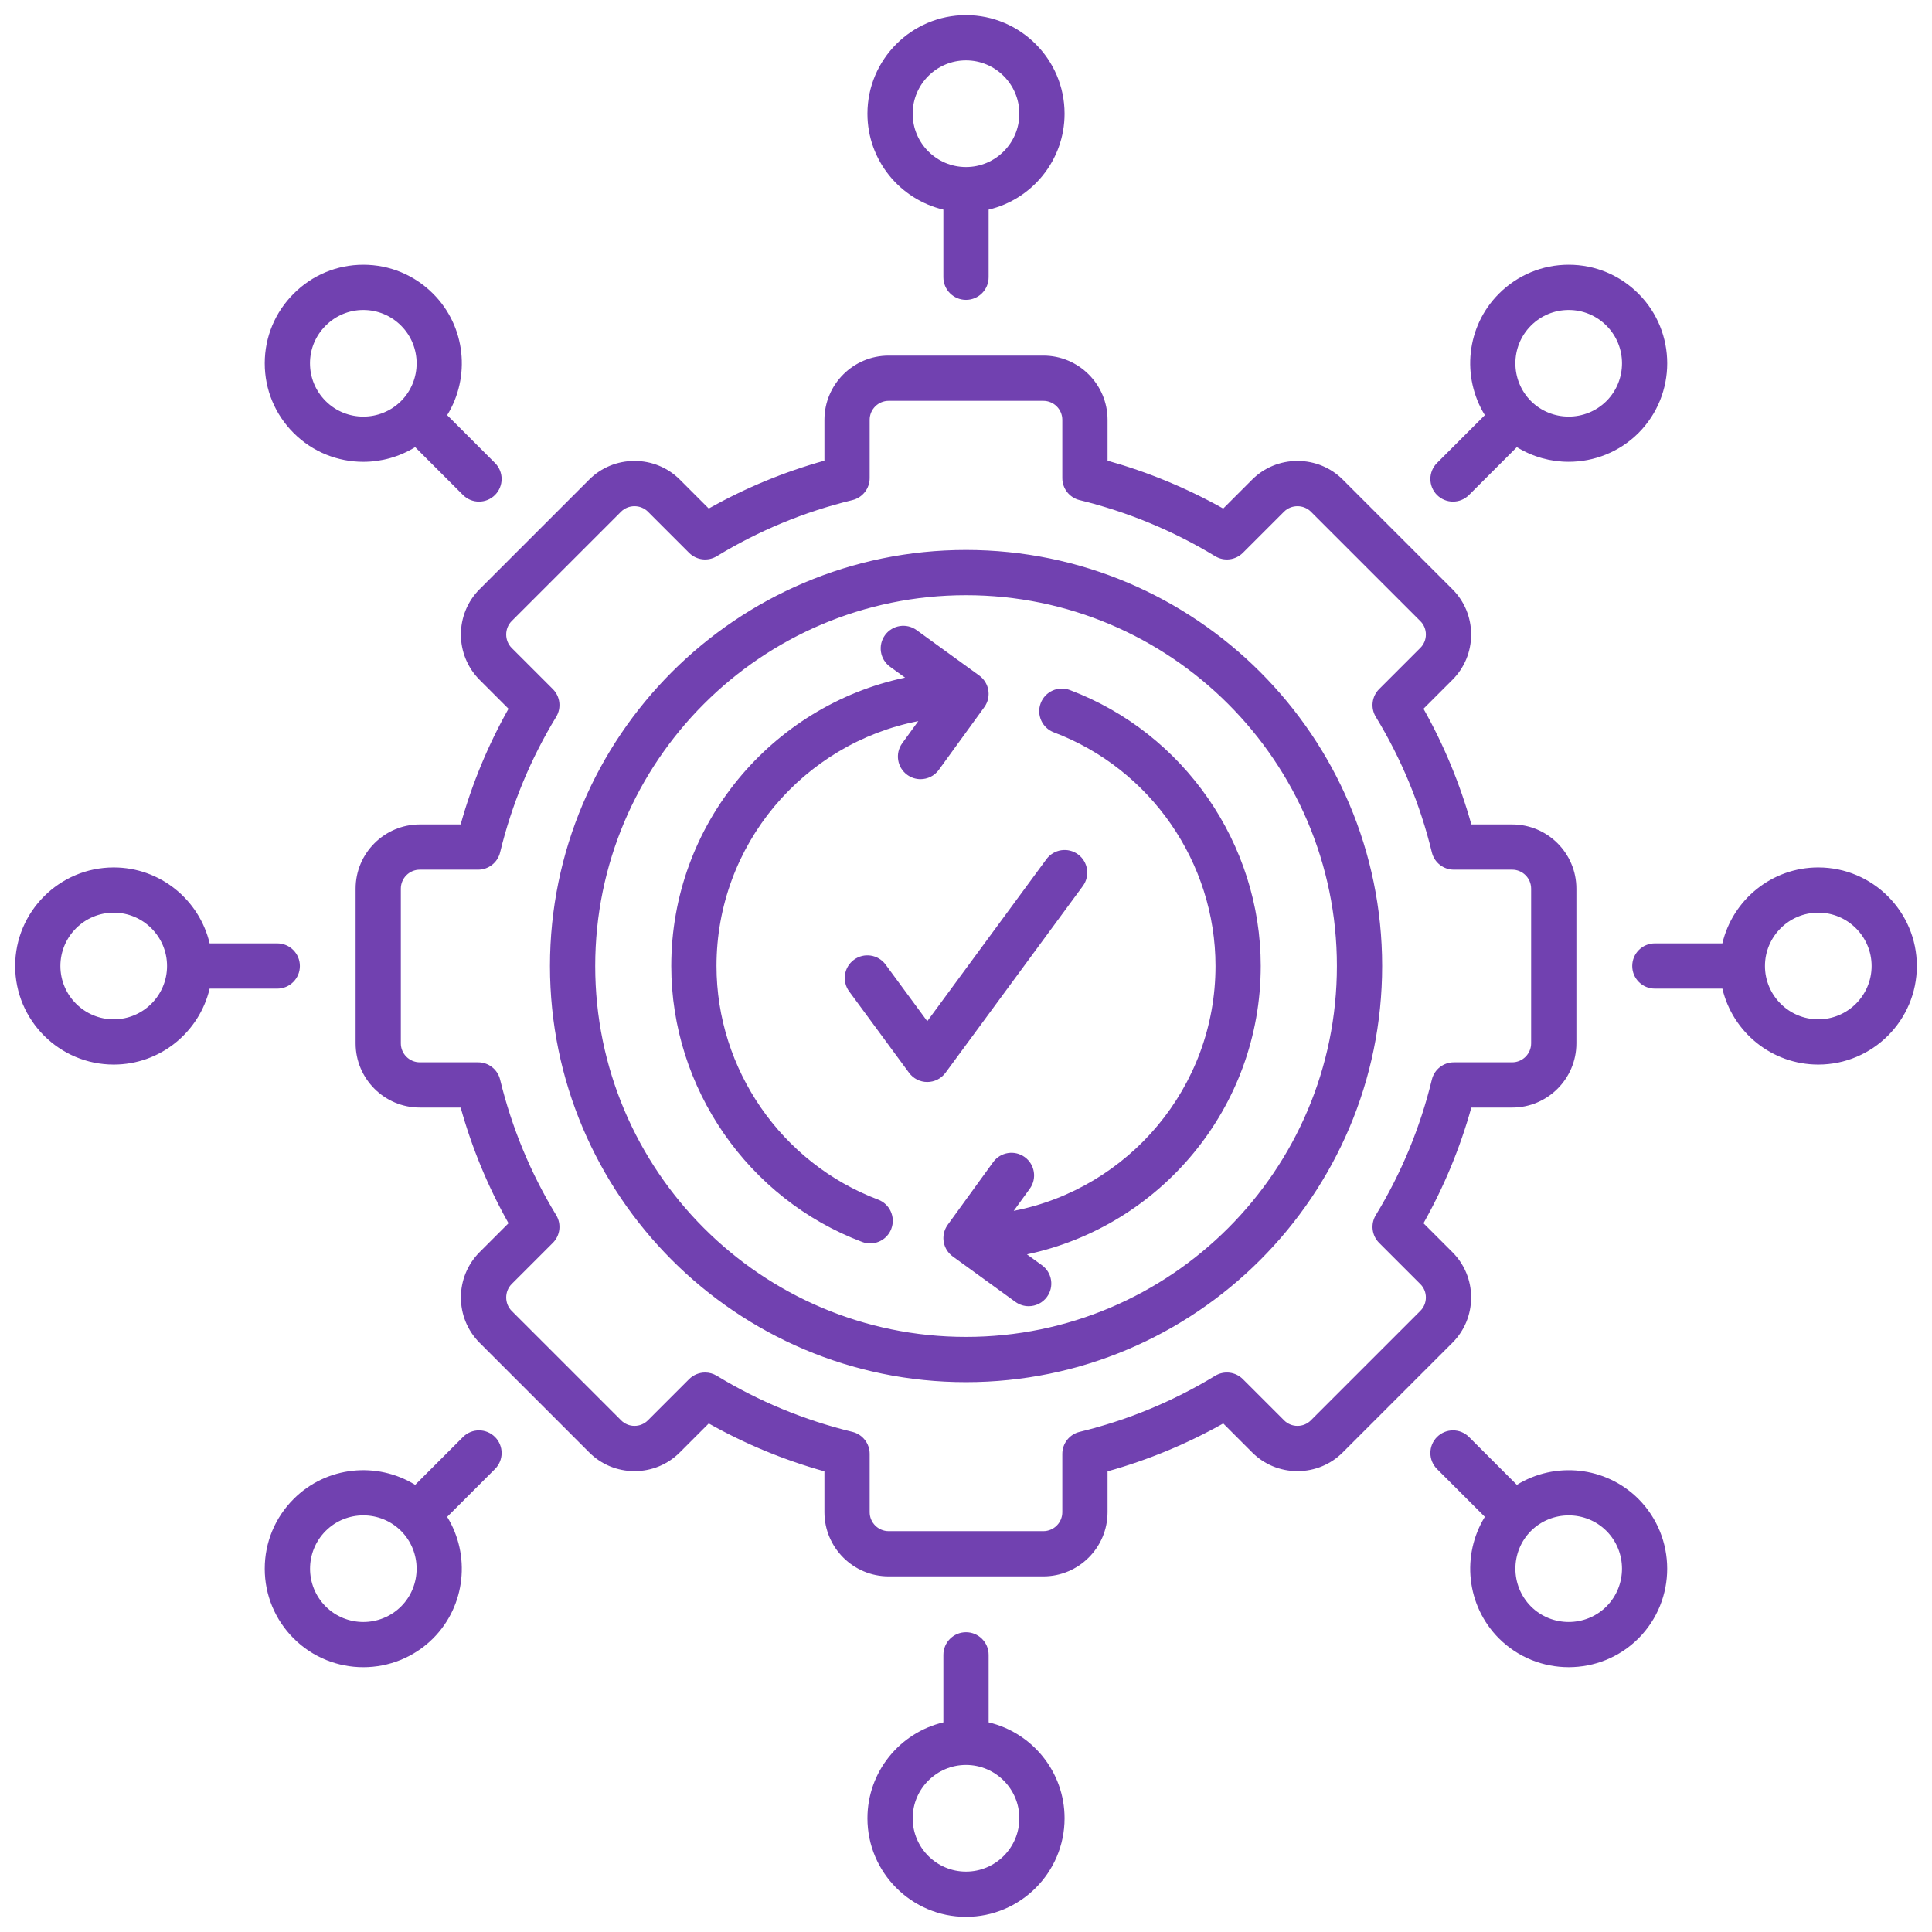 <svg xmlns="http://www.w3.org/2000/svg" xmlns:xlink="http://www.w3.org/1999/xlink" xmlns:svgjs="http://svgjs.dev/svgjs" id="Layer_1" viewBox="0 0 512 512" data-name="Layer 1" width="300" height="300"><g width="100%" height="100%" transform="matrix(1,0,0,1,0,0)"><path d="m389.866 343.845c0-4.565-1.776-8.844-4.987-12.034l-7.639-7.64c5.445-9.67 9.696-19.946 12.682-30.655h10.816c9.386 0 17.022-7.636 17.022-17.021v-40.989c0-9.386-7.636-17.022-17.022-17.022h-10.816c-2.986-10.709-7.237-20.985-12.682-30.655l7.625-7.625c3.226-3.204 5.001-7.483 5.001-12.049s-1.776-8.845-4.987-12.035l-28.999-28.999c-3.203-3.203-7.477-4.966-12.034-4.966s-8.832 1.764-12.035 4.966l-7.645 7.645c-9.666-5.425-19.941-9.676-30.65-12.678v-10.825c0-9.386-7.636-17.021-17.022-17.021h-40.989c-9.386 0-17.022 7.636-17.022 17.021v10.816c-10.71 2.986-20.986 7.237-30.655 12.682l-7.64-7.64c-3.203-3.203-7.477-4.966-12.035-4.966s-8.832 1.764-12.039 4.971l-28.994 28.994c-6.636 6.636-6.636 17.434 0 24.069l7.64 7.64c-5.445 9.669-9.696 19.945-12.682 30.655h-10.816c-9.386 0-17.022 7.636-17.022 17.022v40.989c0 9.386 7.636 17.021 17.022 17.021h10.816c2.986 10.709 7.237 20.986 12.682 30.655l-7.64 7.64c-6.636 6.636-6.636 17.433 0 24.069l28.984 28.984c3.204 3.226 7.483 5.001 12.048 5.001s8.845-1.776 12.035-4.987l7.64-7.639c9.67 5.445 19.946 9.696 30.655 12.682v10.816c0 9.386 7.636 17.022 17.022 17.022h40.989c9.386 0 17.022-7.636 17.022-17.022v-10.816c10.709-2.986 20.985-7.237 30.655-12.682l7.625 7.625c3.204 3.226 7.483 5.001 12.049 5.001s8.844-1.776 12.034-4.987l28.985-28.984c3.225-3.204 5.001-7.483 5.001-12.049zm-13.466 3.557-29.013 29.012c-.936.942-2.194 1.461-3.542 1.461s-2.606-.519-3.556-1.476l-10.914-10.913c-1.956-1.956-4.995-2.32-7.358-.881-11.13 6.779-23.212 11.777-35.91 14.855-2.689.652-4.583 3.06-4.583 5.827v15.449c0 2.774-2.257 5.032-5.032 5.032h-40.989c-2.774 0-5.032-2.257-5.032-5.032v-15.449c0-2.767-1.894-5.175-4.583-5.827-12.698-3.078-24.779-8.076-35.91-14.855-.966-.588-2.044-.875-3.117-.875-1.55 0-3.085.6-4.241 1.756l-10.928 10.927c-.936.942-2.194 1.461-3.542 1.461s-2.605-.519-3.556-1.476l-28.998-28.998c-1.928-1.928-1.928-5.185 0-7.112l10.914-10.914c1.956-1.956 2.32-4.996.881-7.358-6.779-11.13-11.778-23.211-14.856-35.91-.652-2.689-3.06-4.583-5.827-4.583h-15.449c-2.774 0-5.032-2.257-5.032-5.031v-40.989c0-2.774 2.257-5.032 5.032-5.032h15.449c2.767 0 5.174-1.894 5.827-4.583 3.078-12.698 8.077-24.779 14.856-35.91 1.439-2.362 1.075-5.402-.881-7.358l-10.914-10.913c-1.928-1.928-1.928-5.185-.004-7.108l29.002-29.003c1.928-1.927 5.184-1.928 7.112 0l10.914 10.914c1.956 1.956 4.997 2.321 7.358.881 11.129-6.779 23.211-11.777 35.91-14.855 2.689-.652 4.583-3.06 4.583-5.827v-15.449c0-2.774 2.257-5.031 5.032-5.031h40.989c2.774 0 5.032 2.257 5.032 5.031v15.449c0 2.763 1.887 5.167 4.571 5.824 12.709 3.108 24.797 8.109 35.93 14.864 2.361 1.433 5.396 1.068 7.349-.886l10.914-10.914c1.927-1.927 5.184-1.928 7.112 0l29.013 29.013c.942.936 1.461 2.194 1.461 3.542s-.519 2.606-1.476 3.556l-10.913 10.913c-1.956 1.956-2.32 4.996-.881 7.358 6.779 11.131 11.777 23.212 14.855 35.91.652 2.689 3.06 4.583 5.827 4.583h15.449c2.774 0 5.032 2.257 5.032 5.032v40.989c0 2.774-2.257 5.031-5.032 5.031h-15.449c-2.767 0-5.175 1.894-5.827 4.583-3.078 12.698-8.076 24.779-14.855 35.91-1.439 2.362-1.075 5.402.881 7.358l10.927 10.928c.942.936 1.461 2.194 1.461 3.542s-.519 2.606-1.476 3.557zm-120.4-201.655c-60.794 0-110.253 49.459-110.253 110.253s49.459 110.282 110.253 110.282 110.282-49.472 110.282-110.282-49.472-110.253-110.282-110.253zm0 208.545c-54.183 0-98.263-44.093-98.263-98.292s44.081-98.263 98.263-98.263 98.292 44.081 98.292 98.263-44.093 98.292-98.292 98.292zm-10.261-67.55c-1.907 0-3.7-.906-4.83-2.442l-15.874-21.572c-1.962-2.667-1.392-6.419 1.275-8.382s6.42-1.391 8.382 1.275l11.044 15.007 31.568-42.927c1.962-2.667 5.714-3.24 8.382-1.278 2.667 1.962 3.24 5.714 1.278 8.382l-36.397 49.493c-1.13 1.536-2.922 2.443-4.829 2.443zm4.266-231.188v17.923c0 3.311 2.684 5.995 5.995 5.995s5.995-2.684 5.995-5.995v-17.923c11.522-2.717 20.126-13.079 20.126-25.419 0-14.403-11.718-26.121-26.121-26.121s-26.121 11.718-26.121 26.121c0 12.34 8.604 22.701 20.126 25.419zm5.995-39.55c7.792 0 14.131 6.339 14.131 14.131s-6.339 14.131-14.131 14.131-14.131-6.339-14.131-14.131 6.339-14.131 14.131-14.131zm129.062 116.929c1.534 0 3.069-.585 4.239-1.756l12.676-12.676c4.192 2.583 8.962 3.883 13.735 3.883 6.695 0 13.393-2.542 18.497-7.627 10.161-10.198 10.158-26.765-.008-36.931-4.944-4.944-11.508-7.667-18.483-7.667s-13.54 2.723-18.483 7.667c-8.708 8.708-9.952 22.11-3.735 32.195l-12.678 12.678c-2.341 2.341-2.341 6.137 0 8.479 1.17 1.171 2.705 1.756 4.239 1.756zm20.652-46.628c2.679-2.679 6.232-4.154 10.004-4.154s7.326 1.476 10.005 4.154c5.499 5.499 5.496 14.466.008 19.974-5.522 5.502-14.505 5.5-20.009.016-5.503-5.523-5.507-14.49-.008-19.989zm76.151 143.574c-12.34 0-22.701 8.604-25.419 20.126h-17.894c-3.311 0-5.995 2.684-5.995 5.995s2.684 5.995 5.995 5.995h17.894c2.717 11.522 13.079 20.126 25.419 20.126 14.403 0 26.121-11.718 26.121-26.121s-11.718-26.121-26.121-26.121zm0 40.252c-7.792 0-14.131-6.339-14.131-14.131s6.339-14.131 14.131-14.131 14.131 6.339 14.131 14.131-6.339 14.131-14.131 14.131zm-79.885 123.37-12.678-12.678c-2.341-2.342-6.138-2.342-8.479 0-2.341 2.341-2.341 6.137 0 8.479l12.676 12.676c-6.207 10.072-4.967 23.49 3.744 32.232 5.094 5.076 11.784 7.613 18.475 7.613s13.382-2.538 18.476-7.613l.016-.016c10.151-10.188 10.151-26.764-.016-36.967-8.725-8.694-22.134-9.935-32.214-3.727zm23.744 32.223c-5.521 5.494-14.499 5.491-20.001.008-5.501-5.521-5.501-14.504-.015-20.01 2.762-2.752 6.391-4.127 10.018-4.127s7.241 1.372 9.991 4.112c5.499 5.519 5.501 14.496.008 20.018zm-163.728 30.723v-17.895c0-3.311-2.684-5.995-5.995-5.995s-5.995 2.684-5.995 5.995v17.895c-11.522 2.717-20.126 13.079-20.126 25.419 0 14.403 11.718 26.121 26.121 26.121s26.121-11.718 26.121-26.121c0-12.34-8.604-22.701-20.126-25.419zm-5.995 39.55c-7.792 0-14.131-6.339-14.131-14.131s6.339-14.131 14.131-14.131 14.131 6.339 14.131 14.131-6.339 14.131-14.131 14.131zm-133.301-115.173-12.675 12.675c-10.076-6.214-23.485-4.974-32.197 3.737-4.944 4.944-7.667 11.508-7.667 18.483s2.723 13.54 7.667 18.483c5.083 5.083 11.764 7.624 18.453 7.624s13.386-2.543 18.493-7.632c8.694-8.725 9.935-22.134 3.726-32.215l12.679-12.679c2.341-2.341 2.341-6.137 0-8.479s-6.138-2.342-8.479 0zm-16.405 44.893c-5.523 5.502-14.491 5.506-19.989.008-5.516-5.517-5.516-14.493 0-20.01 5.498-5.499 14.466-5.496 19.974-.008 5.501 5.521 5.501 14.504.016 20.01zm-32.817-163.72c3.311 0 5.995-2.684 5.995-5.995s-2.684-5.995-5.995-5.995h-17.923c-2.717-11.522-13.079-20.126-25.419-20.126-14.403 0-26.121 11.718-26.121 26.121s11.718 26.121 26.121 26.121c12.34 0 22.701-8.604 25.419-20.126zm-43.342 8.136c-7.792 0-14.131-6.339-14.131-14.131s6.339-14.131 14.131-14.131 14.131 6.339 14.131 14.131-6.339 14.131-14.131 14.131zm66.144-147.743c4.771 0 9.542-1.302 13.742-3.89l12.678 12.678c1.17 1.171 2.705 1.756 4.239 1.756s3.069-.585 4.239-1.756c2.341-2.341 2.341-6.137 0-8.479l-12.675-12.675c6.215-10.077 4.974-23.486-3.737-32.197-4.944-4.944-11.506-7.667-18.479-7.667h-.024c-6.965.006-13.511 2.729-18.435 7.667-4.938 4.924-7.66 11.47-7.667 18.435-.006 6.982 2.716 13.554 7.667 18.503 5.083 5.083 11.764 7.625 18.453 7.625zm-9.982-36.077.016-.016c2.661-2.67 6.198-4.143 9.959-4.146h.013c3.771 0 7.322 1.475 10.001 4.154 5.499 5.499 5.496 14.466.008 19.974-5.523 5.503-14.49 5.506-19.989.008-2.682-2.683-4.158-6.239-4.154-10.014.003-3.762 1.476-7.298 4.146-9.959zm247.811 169.687c0 37.533-26.614 68.959-61.959 76.42l3.982 2.888c2.68 1.944 3.277 5.692 1.333 8.373-1.172 1.617-3.002 2.476-4.858 2.476-1.22 0-2.452-.371-3.515-1.143l-16.611-12.047c-.045-.033-.085-.07-.129-.104-.087-.067-.172-.134-.255-.206-.075-.064-.147-.131-.218-.198-.067-.064-.134-.128-.198-.195-.076-.078-.148-.159-.219-.241-.055-.063-.108-.127-.16-.193-.069-.088-.136-.176-.2-.267-.048-.069-.095-.138-.141-.209-.058-.09-.113-.18-.165-.272-.046-.08-.089-.161-.131-.243-.044-.086-.086-.173-.126-.262-.042-.092-.08-.185-.117-.28-.033-.083-.063-.167-.092-.252-.034-.1-.066-.202-.095-.304-.024-.085-.046-.171-.066-.257-.024-.101-.045-.201-.063-.304-.017-.096-.032-.193-.044-.29-.012-.092-.023-.185-.031-.279-.01-.114-.014-.227-.017-.342-.001-.053-.008-.104-.008-.157 0-.029.004-.057.004-.086.002-.122.009-.245.019-.367.006-.077.01-.153.019-.229.013-.117.033-.234.054-.351.014-.079.026-.159.043-.238.023-.107.053-.213.082-.319.023-.085.045-.171.072-.254.031-.096.068-.19.104-.285.035-.091.068-.182.107-.27.037-.085.08-.168.121-.251.047-.095.094-.19.146-.283.043-.076.09-.15.136-.225.059-.095.118-.189.182-.28.019-.027.034-.055.053-.082l12.047-16.611c1.944-2.68 5.693-3.277 8.374-1.333 2.68 1.944 3.277 5.693 1.333 8.374l-4.257 5.869c30.428-5.918 53.474-32.758 53.474-64.891 0-27.373-17.214-52.253-42.834-61.912-3.098-1.168-4.663-4.626-3.495-7.725 1.168-3.098 4.627-4.663 7.725-3.495 30.263 11.408 50.595 40.797 50.595 73.131zm-97.897 69.636c-.905 2.402-3.188 3.882-5.611 3.882-.703 0-1.417-.125-2.114-.387-30.263-11.407-50.596-40.796-50.596-73.131 0-37.533 26.614-68.959 61.959-76.42l-3.982-2.888c-2.68-1.944-3.277-5.692-1.333-8.373 1.943-2.68 5.693-3.277 8.373-1.333l16.611 12.047c.047.034.088.072.134.107.083.064.165.128.244.196.072.061.141.126.209.19.072.068.143.136.211.207.066.069.13.14.193.212.065.075.129.15.191.228.057.072.111.146.165.221.061.085.12.17.176.258.046.072.091.146.134.22.056.096.109.193.16.292.037.072.071.144.105.218.048.105.094.211.136.318.029.074.056.148.082.223.038.109.073.219.105.331.023.081.043.162.063.244.025.107.048.213.068.322.007.041.019.081.026.122.009.054.011.108.018.162.013.098.024.195.032.294.009.109.013.217.016.325.001.054.008.107.008.162 0 .037-.005.073-.006.11-.002.109-.008.217-.016.325-.007.095-.014.19-.025.285s-.027.188-.043.282c-.018.105-.036.21-.059.314-.018.08-.04.159-.061.239-.03.113-.061.225-.098.335-.024.072-.051.142-.078.213-.042.112-.085.224-.134.333-.031.069-.065.137-.099.205-.052.106-.105.211-.163.313-.04.07-.083.139-.126.208-.059.095-.119.19-.183.281-.018.026-.033.053-.051.078l-12.047 16.611c-1.172 1.617-3.002 2.476-4.858 2.476-1.22 0-2.452-.371-3.515-1.143-2.68-1.944-3.277-5.692-1.333-8.373l4.257-5.869c-30.429 5.918-53.475 32.758-53.475 64.891 0 27.374 17.214 52.253 42.835 61.911 3.098 1.168 4.663 4.626 3.495 7.725z" fill="#7141b0" fill-opacity="1" data-original-color="#000000ff" stroke="none" stroke-opacity="1"></path></g></svg>